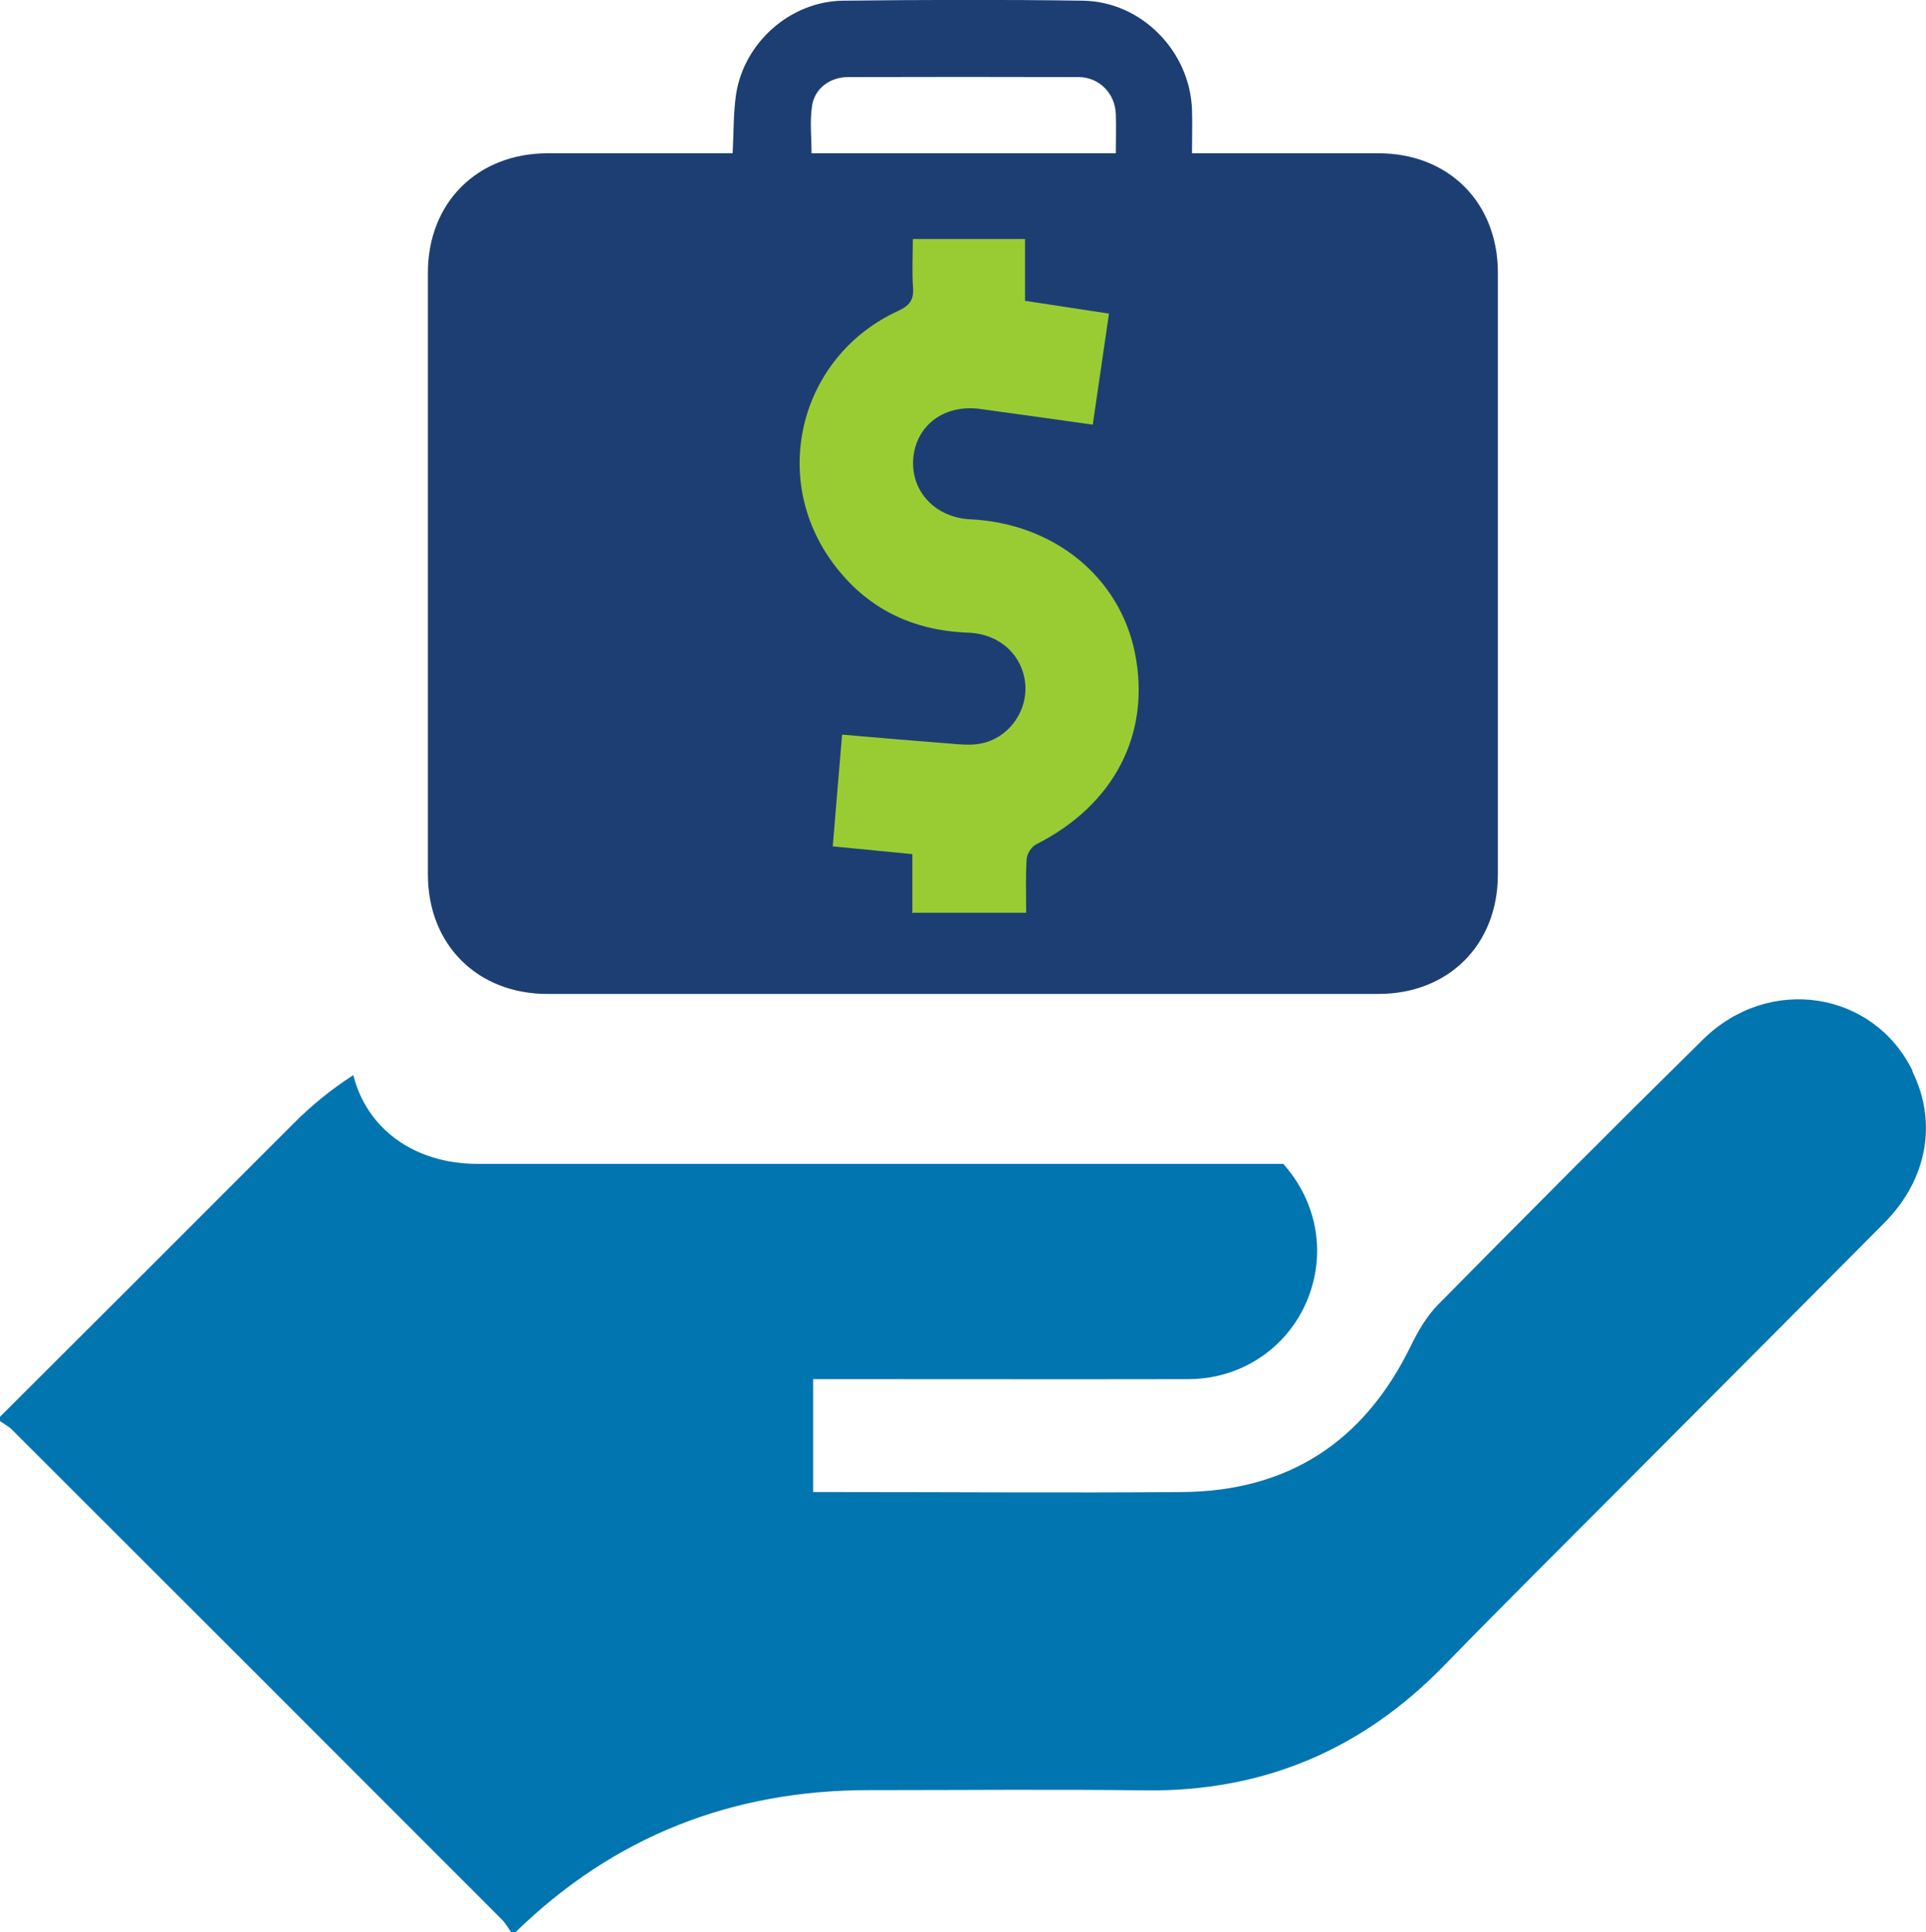 <?xml version="1.0" encoding="UTF-8"?><svg id="Layer_1" xmlns="http://www.w3.org/2000/svg" viewBox="0 0 84.44 84.71"><defs><style>.cls-1{fill:#0075b0;}.cls-2{fill:#1d3e73;}.cls-3{fill:#9c3;}</style></defs><path class="cls-2" d="m32.12,6.72c.05-.91.03-1.76.15-2.58.35-2.28,2.38-4.08,4.69-4.11,3.51-.04,7.01-.05,10.52,0,2.56.04,4.69,2.21,4.78,4.78.02.61,0,1.22,0,1.91.21,0,.4,0,.58,0,2.53,0,5.06,0,7.59,0,3.08,0,5.24,2.16,5.24,5.24,0,8.79,0,17.59,0,26.38,0,3.08-2.16,5.24-5.24,5.24-12.14,0-24.29,0-36.43,0-3.07,0-5.24-2.16-5.24-5.24,0-8.79,0-17.59,0-26.38,0-3.07,2.16-5.23,5.24-5.24,2.51,0,5.03,0,7.54,0h.58Zm16.8-.01c0-.57.02-1.13,0-1.7-.03-.92-.73-1.63-1.64-1.63-3.37-.01-6.73-.01-10.1,0-.79,0-1.47.5-1.58,1.27-.1.67-.02,1.37-.02,2.07h13.35Z"/><path class="cls-3" d="m40,40.05v-2.6c-1.15-.11-2.26-.22-3.49-.34.13-1.62.27-3.22.41-4.9,1.6.14,3.15.27,4.7.39.46.04.94.09,1.39,0,1.21-.24,2.04-1.4,1.94-2.6-.11-1.28-1.13-2.21-2.5-2.26-2.46-.09-4.46-1.06-5.93-3.05-2.8-3.78-1.43-9.08,2.84-11.05.5-.23.71-.47.67-1.03-.05-.68-.01-1.37-.01-2.13h4.92v2.71c1.25.19,2.43.37,3.68.56-.24,1.65-.47,3.24-.71,4.87-1.7-.24-3.33-.47-4.95-.69-1.56-.21-2.8.72-2.92,2.17-.12,1.44.97,2.6,2.51,2.67,3.66.18,6.54,2.53,7.21,5.87.71,3.54-.92,6.66-4.33,8.38-.2.1-.41.42-.42.65-.05.76-.02,1.53-.02,2.35h-4.96Z"/><path class="cls-1" d="m83.85,46.95c-1.72-3.51-6.29-4.22-9.18-1.38-3.9,3.84-7.75,7.71-11.6,11.61-.51.51-.9,1.18-1.22,1.84-2.04,4.18-5.35,6.36-10.01,6.4-5.11.04-10.22,0-15.34,0h-.85v-4.95c.34,0,.64,0,.94,0,5.17,0,10.33.01,15.5,0,2.4,0,4.47-1.45,5.29-3.64.76-2.02.31-4.2-1.12-5.8-11.78,0-23.55,0-35.33,0-2.79,0-4.86-1.56-5.44-3.89-.95.61-1.84,1.33-2.67,2.17-4.27,4.28-8.55,8.55-12.83,12.82v.17c.19.14.41.25.57.42,7.15,7.14,14.3,14.29,21.44,21.44.16.16.28.38.42.57h.17c4.32-4.22,9.53-6.25,15.55-6.24,4.01,0,8.03-.04,12.04.01,5.18.07,9.53-1.77,13.13-5.47,2.61-2.68,5.26-5.31,7.9-7.96,3.8-3.82,7.61-7.63,11.4-11.45,1.89-1.9,2.34-4.41,1.23-6.65Z"/></svg>